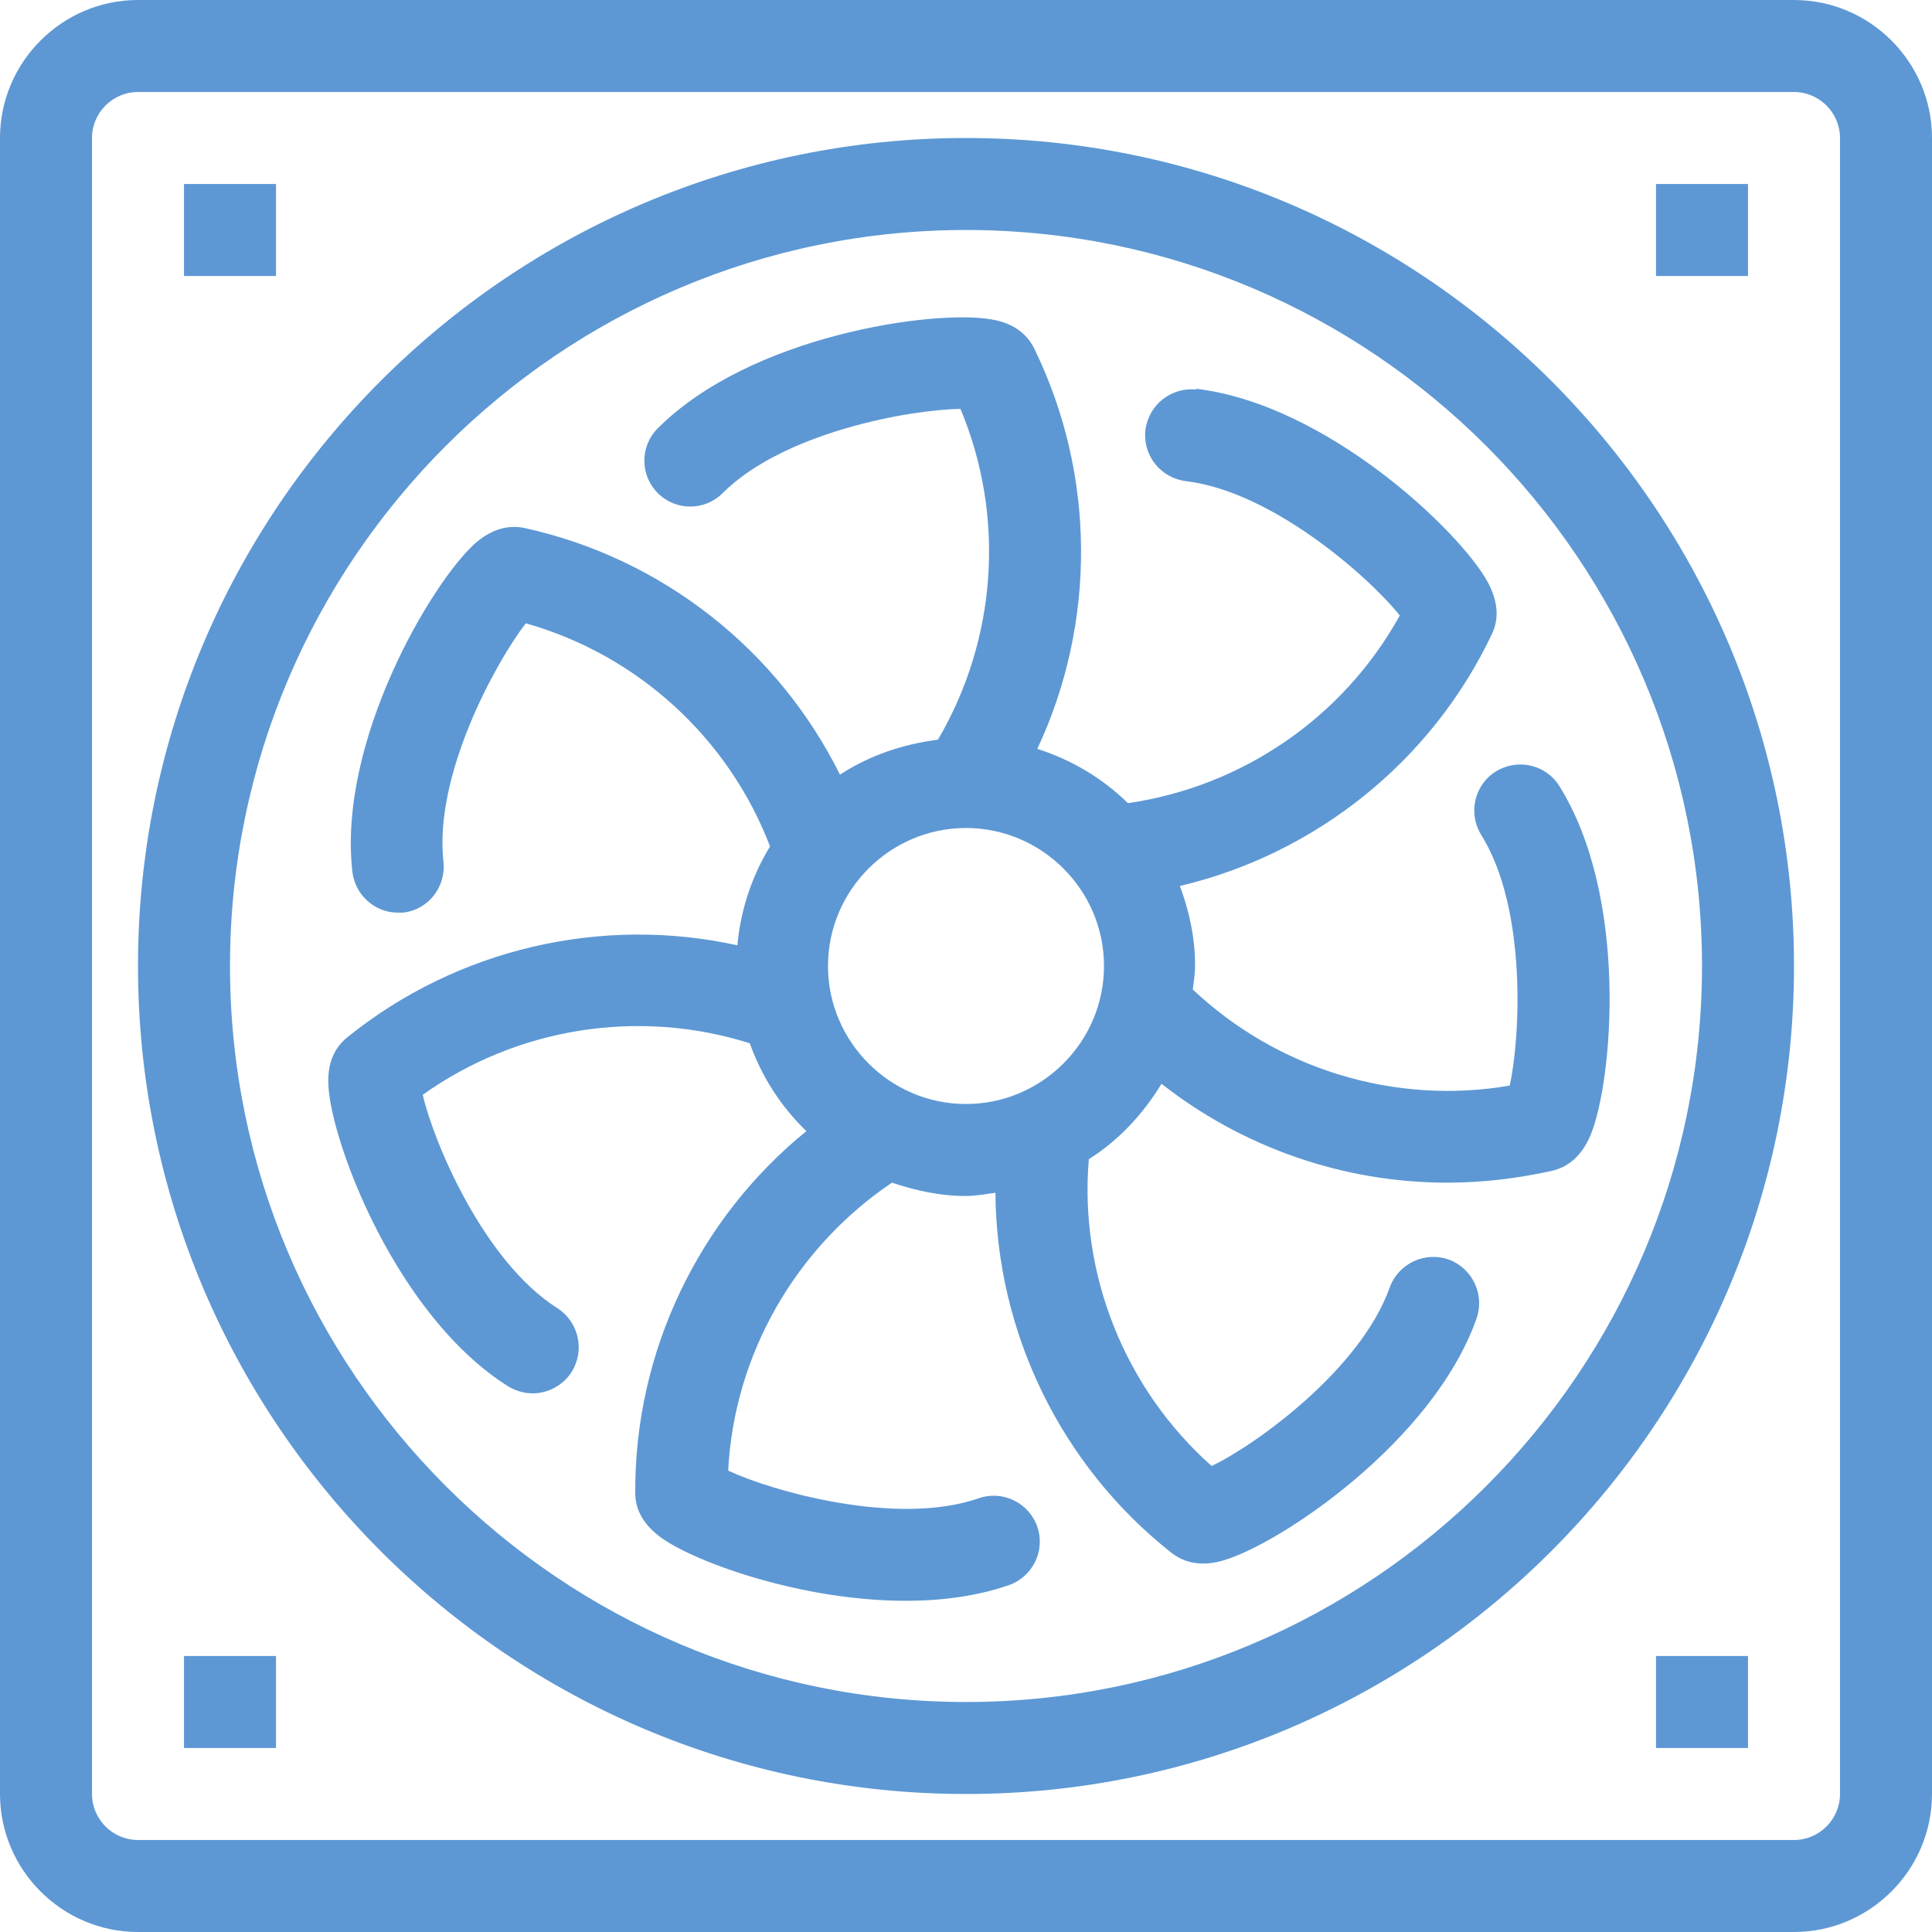 <svg xmlns="http://www.w3.org/2000/svg" id="a" viewBox="0 0 42 42"><path d="m21,3C11.07,3,3,11.08,3,21s8.07,18,18,18,18-8.08,18-18S30.93,3,21,3Zm0,34c-8.82,0-16-7.18-16-16S12.18,5,21,5s16,7.18,16,16-7.18,16-16,16Z" style="fill:#5d98d4;"></path><path d="m26.01,8.47c-.55-.06-1.04.33-1.11.88-.06.55.33,1.04.88,1.11,1.87.22,3.98,2.08,4.65,2.92-1.22,2.21-3.42,3.72-5.91,4.08-.55-.54-1.22-.94-1.97-1.18,1.28-2.73,1.28-5.95-.07-8.71-.17-.34-.49-.56-.95-.63-1.25-.21-5.21.35-7.23,2.37-.39.39-.39,1.02,0,1.41s1.02.39,1.41,0c1.33-1.33,4.1-1.82,5.17-1.83.98,2.34.79,5.01-.49,7.19-.78.1-1.5.35-2.13.76-1.34-2.7-3.85-4.7-6.85-5.36-.37-.08-.74.03-1.09.34-.94.85-2.98,4.29-2.66,7.13.06.51.49.89.99.89.04,0,.08,0,.11,0,.55-.06.94-.56.88-1.11-.21-1.88,1.14-4.34,1.79-5.18,2.44.69,4.41,2.5,5.31,4.85-.39.64-.64,1.37-.71,2.15-2.95-.65-6.09.07-8.48,2-.3.24-.44.6-.41,1.06.07,1.26,1.49,5.01,3.91,6.53.17.1.35.15.53.15.33,0,.66-.17.85-.47.29-.47.15-1.08-.31-1.38-1.6-1.01-2.69-3.6-2.93-4.64,2.06-1.47,4.71-1.88,7.11-1.12.26.73.68,1.38,1.23,1.91-2.34,1.9-3.74,4.8-3.72,7.87,0,.38.2.71.58.98.77.54,3.06,1.36,5.3,1.36.78,0,1.55-.1,2.24-.34.52-.18.8-.75.62-1.27-.18-.52-.75-.8-1.27-.62-1.78.62-4.49-.15-5.45-.6.13-2.53,1.47-4.85,3.56-6.26.51.17,1.04.29,1.6.29.22,0,.43-.04.65-.07.02,3.02,1.41,5.92,3.83,7.83.2.15.42.23.68.23.14,0,.29-.02.45-.07,1.21-.35,4.55-2.57,5.5-5.26.18-.52-.09-1.09-.61-1.28-.52-.18-1.09.09-1.28.61-.63,1.78-2.91,3.42-3.87,3.88-1.89-1.68-2.88-4.17-2.67-6.67.65-.41,1.18-.98,1.58-1.64,1.77,1.39,3.96,2.15,6.21,2.15.76,0,1.53-.09,2.29-.26.37-.09.65-.35.83-.78.48-1.17.83-5.16-.68-7.58-.29-.47-.91-.61-1.38-.32-.47.29-.61.91-.32,1.38,1,1.6.85,4.41.62,5.45-2.5.43-5.06-.36-6.89-2.09.02-.17.05-.34.05-.52,0-.61-.13-1.19-.33-1.73,2.93-.69,5.46-2.69,6.78-5.47.17-.35.13-.73-.09-1.14-.61-1.11-3.51-3.87-6.35-4.2Zm-8.01,12.53c0-1.65,1.35-3,3-3s3,1.35,3,3-1.35,3-3,3-3-1.35-3-3Z" style="fill:#5d98d4;"></path><path d="m39,0H3C1.35,0,0,1.35,0,3v36c0,1.65,1.35,3,3,3h36c1.65,0,3-1.35,3-3V3c0-1.65-1.35-3-3-3Zm1,39c0,.55-.45,1-1,1H3c-.55,0-1-.45-1-1V3c0-.55.45-1,1-1h36c.55,0,1,.45,1,1v36Z" style="fill:#5d98d4;"></path><rect x="36" y="4" width="2" height="2" style="fill:#5d98d4;"></rect><rect x="36" y="36" width="2" height="2" style="fill:#5d98d4;"></rect><rect x="4" y="4" width="2" height="2" style="fill:#5d98d4;"></rect><rect x="4" y="36" width="2" height="2" style="fill:#5d98d4;"></rect></svg>